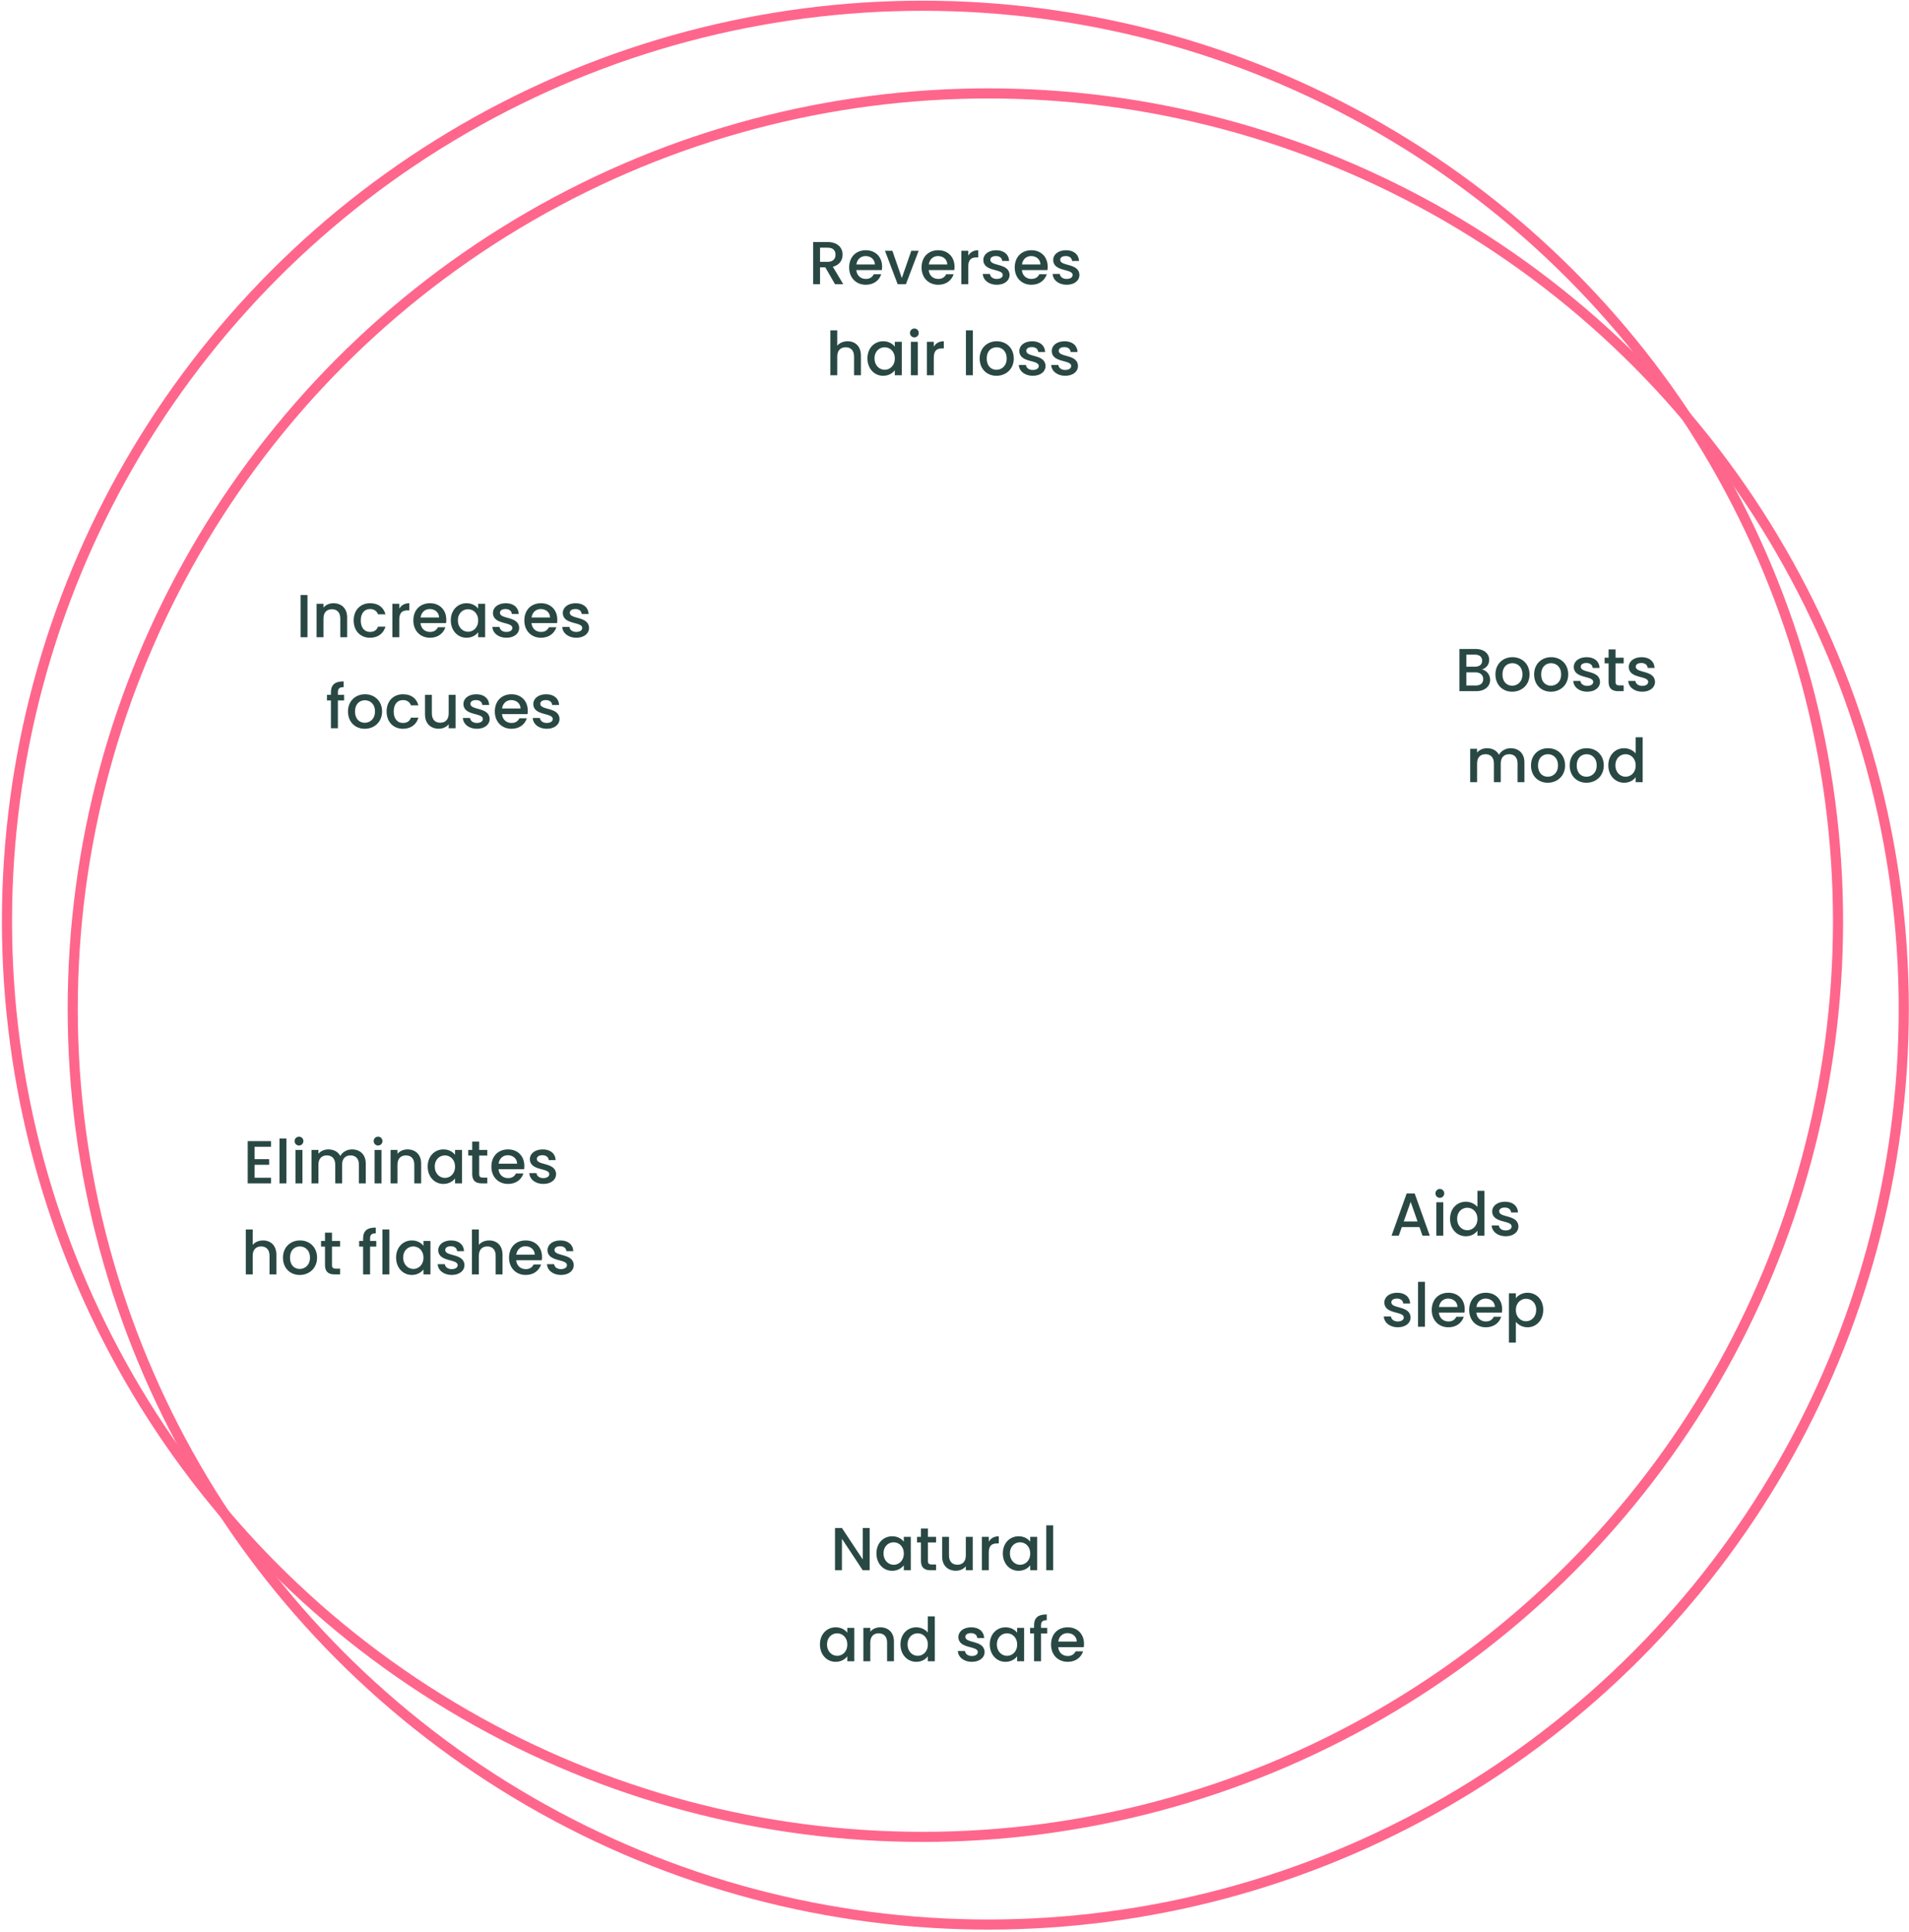 <svg xmlns="http://www.w3.org/2000/svg" width="755" height="764" viewBox="0 0 755 764" fill="none"><circle cx="364.845" cy="364.357" r="362.088" stroke="#FF668C" stroke-width="4"></circle><circle cx="390.85" cy="399.032" r="362.088" stroke="#FF668C" stroke-width="4"></circle><path d="M562.593 488.691L561.393 485.283H554.409L553.209 488.691H550.353L556.329 471.987H559.497L565.473 488.691H562.593ZM560.625 483.051L557.913 475.299L555.177 483.051H560.625ZM568.072 488.691V475.467H570.808V488.691H568.072ZM569.464 473.715C568.48 473.715 567.712 472.947 567.712 471.963C567.712 470.979 568.48 470.211 569.464 470.211C570.424 470.211 571.192 470.979 571.192 471.963C571.192 472.947 570.424 473.715 569.464 473.715ZM573.488 482.019C573.488 477.939 576.248 475.251 579.752 475.251C581.48 475.251 583.304 476.067 584.312 477.315V470.931H587.072V488.691H584.312V486.699C583.472 487.899 581.888 488.907 579.728 488.907C576.248 488.907 573.488 486.099 573.488 482.019ZM584.312 482.067C584.312 479.235 582.368 477.627 580.304 477.627C578.264 477.627 576.296 479.163 576.296 482.019C576.296 484.875 578.264 486.531 580.304 486.531C582.368 486.531 584.312 484.923 584.312 482.067ZM600.53 484.995C600.53 487.227 598.586 488.907 595.466 488.907C592.298 488.907 590.066 487.035 589.946 484.635H592.778C592.874 485.715 593.906 486.603 595.418 486.603C597.002 486.603 597.842 485.931 597.842 485.019C597.842 482.427 590.162 483.915 590.162 479.067C590.162 476.955 592.13 475.251 595.25 475.251C598.25 475.251 600.218 476.859 600.362 479.499H597.626C597.53 478.347 596.642 477.555 595.154 477.555C593.69 477.555 592.922 478.155 592.922 479.043C592.922 481.707 600.386 480.219 600.53 484.995ZM557.873 520.995C557.873 523.227 555.929 524.907 552.809 524.907C549.641 524.907 547.409 523.035 547.289 520.635H550.121C550.217 521.715 551.249 522.603 552.761 522.603C554.345 522.603 555.185 521.931 555.185 521.019C555.185 518.427 547.505 519.915 547.505 515.067C547.505 512.955 549.473 511.251 552.593 511.251C555.593 511.251 557.561 512.859 557.705 515.499H554.969C554.873 514.347 553.985 513.555 552.497 513.555C551.033 513.555 550.265 514.155 550.265 515.043C550.265 517.707 557.729 516.219 557.873 520.995ZM560.83 524.691V506.931H563.566V524.691H560.83ZM572.726 513.555C570.878 513.555 569.39 514.803 569.102 516.891H576.422C576.374 514.851 574.766 513.555 572.726 513.555ZM578.918 520.755C578.174 523.059 576.086 524.907 572.846 524.907C569.054 524.907 566.246 522.219 566.246 518.067C566.246 513.915 568.934 511.251 572.846 511.251C576.614 511.251 579.278 513.867 579.278 517.755C579.278 518.211 579.254 518.643 579.182 519.099H569.078C569.27 521.283 570.83 522.603 572.846 522.603C574.526 522.603 575.462 521.787 575.966 520.755H578.918ZM587.538 513.555C585.69 513.555 584.202 514.803 583.914 516.891H591.234C591.186 514.851 589.578 513.555 587.538 513.555ZM593.73 520.755C592.986 523.059 590.898 524.907 587.658 524.907C583.866 524.907 581.058 522.219 581.058 518.067C581.058 513.915 583.746 511.251 587.658 511.251C591.426 511.251 594.09 513.867 594.09 517.755C594.09 518.211 594.066 518.643 593.994 519.099H583.89C584.082 521.283 585.642 522.603 587.658 522.603C589.338 522.603 590.274 521.787 590.778 520.755H593.73ZM599.519 513.411C600.359 512.307 601.967 511.251 604.127 511.251C607.607 511.251 610.343 513.939 610.343 518.019C610.343 522.099 607.607 524.907 604.127 524.907C601.943 524.907 600.383 523.803 599.519 522.771V530.979H596.783V511.467H599.519V513.411ZM607.559 518.019C607.559 515.163 605.591 513.627 603.527 513.627C601.487 513.627 599.519 515.235 599.519 518.067C599.519 520.923 601.487 522.531 603.527 522.531C605.591 522.531 607.559 520.875 607.559 518.019Z" fill="#294844"></path><path d="M107.178 451.296V453.528H100.698V458.424H106.458V460.656H100.698V465.768H107.178V468H97.962V451.296H107.178ZM110.548 468V450.24H113.284V468H110.548ZM116.876 468V454.776H119.612V468H116.876ZM118.268 453.024C117.284 453.024 116.516 452.256 116.516 451.272C116.516 450.288 117.284 449.52 118.268 449.52C119.228 449.52 119.996 450.288 119.996 451.272C119.996 452.256 119.228 453.024 118.268 453.024ZM141.948 468V460.608C141.948 458.184 140.628 456.936 138.636 456.936C136.62 456.936 135.3 458.184 135.3 460.608V468H132.588V460.608C132.588 458.184 131.268 456.936 129.276 456.936C127.26 456.936 125.94 458.184 125.94 460.608V468H123.204V454.776H125.94V456.288C126.828 455.208 128.268 454.56 129.852 454.56C131.94 454.56 133.692 455.448 134.604 457.176C135.42 455.568 137.292 454.56 139.212 454.56C142.308 454.56 144.66 456.504 144.66 460.2V468H141.948ZM148.142 468V454.776H150.878V468H148.142ZM149.534 453.024C148.55 453.024 147.782 452.256 147.782 451.272C147.782 450.288 148.55 449.52 149.534 449.52C150.494 449.52 151.262 450.288 151.262 451.272C151.262 452.256 150.494 453.024 149.534 453.024ZM163.854 468V460.608C163.854 458.184 162.534 456.936 160.542 456.936C158.526 456.936 157.206 458.184 157.206 460.608V468H154.47V454.776H157.206V456.288C158.094 455.208 159.558 454.56 161.142 454.56C164.238 454.56 166.566 456.504 166.566 460.2V468H163.854ZM169.144 461.328C169.144 457.248 171.904 454.56 175.384 454.56C177.616 454.56 179.152 455.616 179.968 456.696V454.776H182.728V468H179.968V466.032C179.128 467.16 177.544 468.216 175.336 468.216C171.904 468.216 169.144 465.408 169.144 461.328ZM179.968 461.376C179.968 458.544 178.024 456.936 175.96 456.936C173.92 456.936 171.952 458.472 171.952 461.328C171.952 464.184 173.92 465.84 175.96 465.84C178.024 465.84 179.968 464.232 179.968 461.376ZM186.753 464.328V457.008H185.193V454.776H186.753V451.488H189.513V454.776H192.729V457.008H189.513V464.328C189.513 465.312 189.897 465.72 191.049 465.72H192.729V468H190.569C188.217 468 186.753 467.016 186.753 464.328ZM200.819 456.864C198.971 456.864 197.483 458.112 197.195 460.2H204.515C204.467 458.16 202.859 456.864 200.819 456.864ZM207.011 464.064C206.267 466.368 204.179 468.216 200.939 468.216C197.147 468.216 194.339 465.528 194.339 461.376C194.339 457.224 197.027 454.56 200.939 454.56C204.707 454.56 207.371 457.176 207.371 461.064C207.371 461.52 207.347 461.952 207.275 462.408H197.171C197.363 464.592 198.923 465.912 200.939 465.912C202.619 465.912 203.555 465.096 204.059 464.064H207.011ZM219.928 464.304C219.928 466.536 217.984 468.216 214.864 468.216C211.696 468.216 209.464 466.344 209.344 463.944H212.176C212.272 465.024 213.304 465.912 214.816 465.912C216.4 465.912 217.24 465.24 217.24 464.328C217.24 461.736 209.56 463.224 209.56 458.376C209.56 456.264 211.528 454.56 214.648 454.56C217.648 454.56 219.616 456.168 219.76 458.808H217.024C216.928 457.656 216.04 456.864 214.552 456.864C213.088 456.864 212.32 457.464 212.32 458.352C212.32 461.016 219.784 459.528 219.928 464.304ZM97.212 504V486.24H99.948V492.312C100.86 491.208 102.348 490.56 104.052 490.56C107.004 490.56 109.308 492.504 109.308 496.2V504H106.596V496.608C106.596 494.184 105.276 492.936 103.284 492.936C101.268 492.936 99.948 494.184 99.948 496.608V504H97.212ZM125.398 497.376C125.398 501.528 122.326 504.216 118.534 504.216C114.766 504.216 111.91 501.528 111.91 497.376C111.91 493.224 114.886 490.56 118.654 490.56C122.422 490.56 125.398 493.224 125.398 497.376ZM114.694 497.376C114.694 500.376 116.47 501.84 118.534 501.84C120.574 501.84 122.59 500.376 122.59 497.376C122.59 494.376 120.646 492.936 118.606 492.936C116.542 492.936 114.694 494.376 114.694 497.376ZM128.535 500.328V493.008H126.975V490.776H128.535V487.488H131.295V490.776H134.511V493.008H131.295V500.328C131.295 501.312 131.679 501.72 132.831 501.72H134.511V504H132.351C129.999 504 128.535 503.016 128.535 500.328ZM143.603 504V493.008H142.043V490.776H143.603V489.84C143.603 486.792 145.163 485.472 148.619 485.472V487.752C146.939 487.752 146.363 488.328 146.363 489.84V490.776H148.811V493.008H146.363V504H143.603ZM151.235 504V486.24H153.971V504H151.235ZM156.652 497.328C156.652 493.248 159.412 490.56 162.892 490.56C165.124 490.56 166.66 491.616 167.476 492.696V490.776H170.236V504H167.476V502.032C166.636 503.16 165.052 504.216 162.844 504.216C159.412 504.216 156.652 501.408 156.652 497.328ZM167.476 497.376C167.476 494.544 165.532 492.936 163.468 492.936C161.428 492.936 159.46 494.472 159.46 497.328C159.46 500.184 161.428 501.84 163.468 501.84C165.532 501.84 167.476 500.232 167.476 497.376ZM183.693 500.304C183.693 502.536 181.749 504.216 178.629 504.216C175.461 504.216 173.229 502.344 173.109 499.944H175.941C176.037 501.024 177.069 501.912 178.581 501.912C180.165 501.912 181.005 501.24 181.005 500.328C181.005 497.736 173.325 499.224 173.325 494.376C173.325 492.264 175.293 490.56 178.413 490.56C181.413 490.56 183.381 492.168 183.525 494.808H180.789C180.693 493.656 179.805 492.864 178.317 492.864C176.853 492.864 176.085 493.464 176.085 494.352C176.085 497.016 183.549 495.528 183.693 500.304ZM186.649 504V486.24H189.385V492.312C190.297 491.208 191.785 490.56 193.489 490.56C196.441 490.56 198.745 492.504 198.745 496.2V504H196.033V496.608C196.033 494.184 194.713 492.936 192.721 492.936C190.705 492.936 189.385 494.184 189.385 496.608V504H186.649ZM207.803 492.864C205.955 492.864 204.467 494.112 204.179 496.2H211.499C211.451 494.16 209.843 492.864 207.803 492.864ZM213.995 500.064C213.251 502.368 211.163 504.216 207.923 504.216C204.131 504.216 201.323 501.528 201.323 497.376C201.323 493.224 204.011 490.56 207.923 490.56C211.691 490.56 214.355 493.176 214.355 497.064C214.355 497.52 214.331 497.952 214.259 498.408H204.155C204.347 500.592 205.907 501.912 207.923 501.912C209.603 501.912 210.539 501.096 211.043 500.064H213.995ZM226.912 500.304C226.912 502.536 224.968 504.216 221.848 504.216C218.68 504.216 216.448 502.344 216.328 499.944H219.16C219.256 501.024 220.288 501.912 221.8 501.912C223.384 501.912 224.224 501.24 224.224 500.328C224.224 497.736 216.544 499.224 216.544 494.376C216.544 492.264 218.512 490.56 221.632 490.56C224.632 490.56 226.6 492.168 226.744 494.808H224.008C223.912 493.656 223.024 492.864 221.536 492.864C220.072 492.864 219.304 493.464 219.304 494.352C219.304 497.016 226.768 495.528 226.912 500.304Z" fill="#294844"></path><path d="M341.209 604.296H343.945V621H341.209L332.977 608.544V621H330.241V604.296H332.977L341.209 616.728V604.296ZM346.626 614.328C346.626 610.248 349.386 607.56 352.866 607.56C355.098 607.56 356.634 608.616 357.45 609.696V607.776H360.21V621H357.45V619.032C356.61 620.16 355.026 621.216 352.818 621.216C349.386 621.216 346.626 618.408 346.626 614.328ZM357.45 614.376C357.45 611.544 355.506 609.936 353.442 609.936C351.402 609.936 349.434 611.472 349.434 614.328C349.434 617.184 351.402 618.84 353.442 618.84C355.506 618.84 357.45 617.232 357.45 614.376ZM364.236 617.328V610.008H362.676V607.776H364.236V604.488H366.996V607.776H370.212V610.008H366.996V617.328C366.996 618.312 367.38 618.72 368.532 618.72H370.212V621H368.052C365.7 621 364.236 620.016 364.236 617.328ZM384.71 607.776V621H381.974V619.416C381.11 620.544 379.622 621.192 378.062 621.192C374.966 621.192 372.614 619.248 372.614 615.552V607.776H375.326V615.144C375.326 617.568 376.646 618.816 378.638 618.816C380.654 618.816 381.974 617.568 381.974 615.144V607.776H384.71ZM391.056 614.04V621H388.32V607.776H391.056V609.696C391.824 608.376 393.144 607.56 395.016 607.56V610.392H394.32C392.304 610.392 391.056 611.232 391.056 614.04ZM396.618 614.328C396.618 610.248 399.378 607.56 402.858 607.56C405.09 607.56 406.626 608.616 407.442 609.696V607.776H410.202V621H407.442V619.032C406.602 620.16 405.018 621.216 402.81 621.216C399.378 621.216 396.618 618.408 396.618 614.328ZM407.442 614.376C407.442 611.544 405.498 609.936 403.434 609.936C401.394 609.936 399.426 611.472 399.426 614.328C399.426 617.184 401.394 618.84 403.434 618.84C405.498 618.84 407.442 617.232 407.442 614.376ZM413.796 621V603.24H416.532V621H413.796ZM324.279 650.328C324.279 646.248 327.039 643.56 330.519 643.56C332.751 643.56 334.287 644.616 335.103 645.696V643.776H337.863V657H335.103V655.032C334.263 656.16 332.679 657.216 330.471 657.216C327.039 657.216 324.279 654.408 324.279 650.328ZM335.103 650.376C335.103 647.544 333.159 645.936 331.095 645.936C329.055 645.936 327.087 647.472 327.087 650.328C327.087 653.184 329.055 654.84 331.095 654.84C333.159 654.84 335.103 653.232 335.103 650.376ZM350.84 657V649.608C350.84 647.184 349.52 645.936 347.528 645.936C345.512 645.936 344.192 647.184 344.192 649.608V657H341.456V643.776H344.192V645.288C345.08 644.208 346.544 643.56 348.128 643.56C351.224 643.56 353.552 645.504 353.552 649.2V657H350.84ZM356.13 650.328C356.13 646.248 358.89 643.56 362.394 643.56C364.122 643.56 365.946 644.376 366.954 645.624V639.24H369.714V657H366.954V655.008C366.114 656.208 364.53 657.216 362.37 657.216C358.89 657.216 356.13 654.408 356.13 650.328ZM366.954 650.376C366.954 647.544 365.01 645.936 362.946 645.936C360.906 645.936 358.938 647.472 358.938 650.328C358.938 653.184 360.906 654.84 362.946 654.84C365.01 654.84 366.954 653.232 366.954 650.376ZM389.406 653.304C389.406 655.536 387.462 657.216 384.342 657.216C381.174 657.216 378.942 655.344 378.822 652.944H381.654C381.75 654.024 382.782 654.912 384.294 654.912C385.878 654.912 386.718 654.24 386.718 653.328C386.718 650.736 379.038 652.224 379.038 647.376C379.038 645.264 381.006 643.56 384.126 643.56C387.126 643.56 389.094 645.168 389.238 647.808H386.502C386.406 646.656 385.518 645.864 384.03 645.864C382.566 645.864 381.798 646.464 381.798 647.352C381.798 650.016 389.262 648.528 389.406 653.304ZM391.451 650.328C391.451 646.248 394.211 643.56 397.691 643.56C399.923 643.56 401.459 644.616 402.275 645.696V643.776H405.035V657H402.275V655.032C401.435 656.16 399.851 657.216 397.643 657.216C394.211 657.216 391.451 654.408 391.451 650.328ZM402.275 650.376C402.275 647.544 400.331 645.936 398.267 645.936C396.227 645.936 394.259 647.472 394.259 650.328C394.259 653.184 396.227 654.84 398.267 654.84C400.331 654.84 402.275 653.232 402.275 650.376ZM408.964 657V646.008H407.404V643.776H408.964V642.84C408.964 639.792 410.524 638.472 413.98 638.472V640.752C412.3 640.752 411.724 641.328 411.724 642.84V643.776H414.172V646.008H411.724V657H408.964ZM422.165 645.864C420.317 645.864 418.829 647.112 418.541 649.2H425.861C425.813 647.16 424.205 645.864 422.165 645.864ZM428.357 653.064C427.613 655.368 425.525 657.216 422.285 657.216C418.493 657.216 415.685 654.528 415.685 650.376C415.685 646.224 418.373 643.56 422.285 643.56C426.053 643.56 428.717 646.176 428.717 650.064C428.717 650.52 428.693 650.952 428.621 651.408H418.517C418.709 653.592 420.269 654.912 422.285 654.912C423.965 654.912 424.901 654.096 425.405 653.064H428.357Z" fill="#294844"></path><path d="M330.44 100.713C330.44 99.033 329.48 97.953 327.344 97.953H324.32V103.545H327.344C329.48 103.545 330.44 102.369 330.44 100.713ZM321.584 95.721H327.344C331.304 95.721 333.248 98.001 333.248 100.713C333.248 102.681 332.192 104.793 329.384 105.489L333.512 112.401H330.248L326.408 105.729H324.32V112.401H321.584V95.721ZM342.316 101.265C340.468 101.265 338.98 102.513 338.692 104.601H346.012C345.964 102.561 344.356 101.265 342.316 101.265ZM348.508 108.465C347.764 110.769 345.676 112.617 342.436 112.617C338.644 112.617 335.836 109.929 335.836 105.777C335.836 101.625 338.524 98.961 342.436 98.961C346.204 98.961 348.868 101.577 348.868 105.465C348.868 105.921 348.844 106.353 348.772 106.809H338.668C338.86 108.993 340.42 110.313 342.436 110.313C344.116 110.313 345.052 109.497 345.556 108.465H348.508ZM350 99.177H352.928L356.672 109.953L360.416 99.177H363.32L358.28 112.401H355.016L350 99.177ZM370.957 101.265C369.109 101.265 367.621 102.513 367.333 104.601H374.653C374.605 102.561 372.997 101.265 370.957 101.265ZM377.149 108.465C376.405 110.769 374.317 112.617 371.077 112.617C367.285 112.617 364.477 109.929 364.477 105.777C364.477 101.625 367.165 98.961 371.077 98.961C374.845 98.961 377.509 101.577 377.509 105.465C377.509 105.921 377.485 106.353 377.413 106.809H367.309C367.501 108.993 369.061 110.313 371.077 110.313C372.757 110.313 373.693 109.497 374.197 108.465H377.149ZM382.937 105.441V112.401H380.201V99.177H382.937V101.097C383.705 99.777 385.025 98.961 386.897 98.961V101.793H386.201C384.185 101.793 382.937 102.633 382.937 105.441ZM399.276 108.705C399.276 110.937 397.332 112.617 394.212 112.617C391.044 112.617 388.812 110.745 388.692 108.345H391.524C391.62 109.425 392.652 110.313 394.164 110.313C395.748 110.313 396.588 109.641 396.588 108.729C396.588 106.137 388.908 107.625 388.908 102.777C388.908 100.665 390.876 98.961 393.996 98.961C396.996 98.961 398.964 100.569 399.108 103.209H396.372C396.276 102.057 395.388 101.265 393.9 101.265C392.436 101.265 391.668 101.865 391.668 102.753C391.668 105.417 399.132 103.929 399.276 108.705ZM407.8 101.265C405.952 101.265 404.464 102.513 404.176 104.601H411.496C411.448 102.561 409.84 101.265 407.8 101.265ZM413.992 108.465C413.248 110.769 411.16 112.617 407.92 112.617C404.128 112.617 401.32 109.929 401.32 105.777C401.32 101.625 404.008 98.961 407.92 98.961C411.688 98.961 414.352 101.577 414.352 105.465C414.352 105.921 414.328 106.353 414.256 106.809H404.152C404.344 108.993 405.904 110.313 407.92 110.313C409.6 110.313 410.536 109.497 411.04 108.465H413.992ZM426.909 108.705C426.909 110.937 424.965 112.617 421.845 112.617C418.677 112.617 416.445 110.745 416.325 108.345H419.157C419.253 109.425 420.285 110.313 421.797 110.313C423.381 110.313 424.221 109.641 424.221 108.729C424.221 106.137 416.541 107.625 416.541 102.777C416.541 100.665 418.509 98.961 421.629 98.961C424.629 98.961 426.597 100.569 426.741 103.209H424.005C423.909 102.057 423.021 101.265 421.533 101.265C420.069 101.265 419.301 101.865 419.301 102.753C419.301 105.417 426.765 103.929 426.909 108.705ZM328.392 148.401V130.641H331.128V136.713C332.04 135.609 333.528 134.961 335.232 134.961C338.184 134.961 340.488 136.905 340.488 140.601V148.401H337.776V141.009C337.776 138.585 336.456 137.337 334.464 137.337C332.448 137.337 331.128 138.585 331.128 141.009V148.401H328.392ZM343.066 141.729C343.066 137.649 345.826 134.961 349.306 134.961C351.538 134.961 353.074 136.017 353.89 137.097V135.177H356.65V148.401H353.89V146.433C353.05 147.561 351.466 148.617 349.258 148.617C345.826 148.617 343.066 145.809 343.066 141.729ZM353.89 141.777C353.89 138.945 351.946 137.337 349.882 137.337C347.842 137.337 345.874 138.873 345.874 141.729C345.874 144.585 347.842 146.241 349.882 146.241C351.946 146.241 353.89 144.633 353.89 141.777ZM360.244 148.401V135.177H362.98V148.401H360.244ZM361.636 133.425C360.652 133.425 359.884 132.657 359.884 131.673C359.884 130.689 360.652 129.921 361.636 129.921C362.596 129.921 363.364 130.689 363.364 131.673C363.364 132.657 362.596 133.425 361.636 133.425ZM369.308 141.441V148.401H366.572V135.177H369.308V137.097C370.076 135.777 371.396 134.961 373.268 134.961V137.793H372.572C370.556 137.793 369.308 138.633 369.308 141.441ZM382.017 148.401V130.641H384.753V148.401H382.017ZM400.946 141.777C400.946 145.929 397.874 148.617 394.082 148.617C390.314 148.617 387.458 145.929 387.458 141.777C387.458 137.625 390.434 134.961 394.202 134.961C397.97 134.961 400.946 137.625 400.946 141.777ZM390.242 141.777C390.242 144.777 392.018 146.241 394.082 146.241C396.122 146.241 398.138 144.777 398.138 141.777C398.138 138.777 396.194 137.337 394.154 137.337C392.09 137.337 390.242 138.777 390.242 141.777ZM413.514 144.705C413.514 146.937 411.57 148.617 408.45 148.617C405.282 148.617 403.05 146.745 402.93 144.345H405.762C405.858 145.425 406.89 146.313 408.402 146.313C409.986 146.313 410.826 145.641 410.826 144.729C410.826 142.137 403.146 143.625 403.146 138.777C403.146 136.665 405.114 134.961 408.234 134.961C411.234 134.961 413.202 136.569 413.346 139.209H410.61C410.514 138.057 409.626 137.265 408.138 137.265C406.674 137.265 405.906 137.865 405.906 138.753C405.906 141.417 413.37 139.929 413.514 144.705ZM426.335 144.705C426.335 146.937 424.391 148.617 421.271 148.617C418.103 148.617 415.871 146.745 415.751 144.345H418.583C418.679 145.425 419.711 146.313 421.223 146.313C422.807 146.313 423.647 145.641 423.647 144.729C423.647 142.137 415.967 143.625 415.967 138.777C415.967 136.665 417.935 134.961 421.055 134.961C424.055 134.961 426.023 136.569 426.167 139.209H423.431C423.335 138.057 422.447 137.265 420.959 137.265C419.495 137.265 418.727 137.865 418.727 138.753C418.727 141.417 426.191 139.929 426.335 144.705Z" fill="#294844"></path><path d="M586.613 268.56C586.613 266.904 585.365 265.896 583.541 265.896H579.941V271.104H583.637C585.485 271.104 586.613 270.168 586.613 268.56ZM586.181 261.288C586.181 259.776 585.101 258.888 583.325 258.888H579.941V263.664H583.325C585.101 263.664 586.181 262.824 586.181 261.288ZM589.349 268.848C589.349 271.392 587.285 273.336 583.877 273.336H577.205V256.656H583.565C587.093 256.656 588.965 258.6 588.965 260.952C588.965 262.968 587.741 264.192 586.133 264.768C587.909 265.08 589.349 266.856 589.349 268.848ZM604.922 266.712C604.922 270.864 601.85 273.552 598.058 273.552C594.29 273.552 591.434 270.864 591.434 266.712C591.434 262.56 594.41 259.896 598.178 259.896C601.946 259.896 604.922 262.56 604.922 266.712ZM594.218 266.712C594.218 269.712 595.994 271.176 598.058 271.176C600.098 271.176 602.114 269.712 602.114 266.712C602.114 263.712 600.17 262.272 598.13 262.272C596.066 262.272 594.218 263.712 594.218 266.712ZM620.227 266.712C620.227 270.864 617.155 273.552 613.363 273.552C609.595 273.552 606.739 270.864 606.739 266.712C606.739 262.56 609.715 259.896 613.483 259.896C617.251 259.896 620.227 262.56 620.227 266.712ZM609.523 266.712C609.523 269.712 611.299 271.176 613.363 271.176C615.403 271.176 617.419 269.712 617.419 266.712C617.419 263.712 615.475 262.272 613.435 262.272C611.371 262.272 609.523 263.712 609.523 266.712ZM632.796 269.64C632.796 271.872 630.852 273.552 627.732 273.552C624.564 273.552 622.332 271.68 622.212 269.28H625.044C625.14 270.36 626.172 271.248 627.684 271.248C629.268 271.248 630.108 270.576 630.108 269.664C630.108 267.072 622.428 268.56 622.428 263.712C622.428 261.6 624.396 259.896 627.516 259.896C630.516 259.896 632.484 261.504 632.628 264.144H629.892C629.796 262.992 628.908 262.2 627.42 262.2C625.956 262.2 625.188 262.8 625.188 263.688C625.188 266.352 632.652 264.864 632.796 269.64ZM636.184 269.664V262.344H634.624V260.112H636.184V256.824H638.944V260.112H642.16V262.344H638.944V269.664C638.944 270.648 639.328 271.056 640.48 271.056H642.16V273.336H640C637.648 273.336 636.184 272.352 636.184 269.664ZM654.546 269.64C654.546 271.872 652.602 273.552 649.482 273.552C646.314 273.552 644.082 271.68 643.962 269.28H646.794C646.89 270.36 647.922 271.248 649.434 271.248C651.018 271.248 651.858 270.576 651.858 269.664C651.858 267.072 644.178 268.56 644.178 263.712C644.178 261.6 646.146 259.896 649.266 259.896C652.266 259.896 654.234 261.504 654.378 264.144H651.642C651.546 262.992 650.658 262.2 649.17 262.2C647.706 262.2 646.938 262.8 646.938 263.688C646.938 266.352 654.402 264.864 654.546 269.64ZM600.191 309.336V301.944C600.191 299.52 598.871 298.272 596.879 298.272C594.863 298.272 593.543 299.52 593.543 301.944V309.336H590.831V301.944C590.831 299.52 589.511 298.272 587.519 298.272C585.503 298.272 584.183 299.52 584.183 301.944V309.336H581.447V296.112H584.183V297.624C585.071 296.544 586.511 295.896 588.095 295.896C590.183 295.896 591.935 296.784 592.847 298.512C593.663 296.904 595.535 295.896 597.455 295.896C600.551 295.896 602.903 297.84 602.903 301.536V309.336H600.191ZM618.985 302.712C618.985 306.864 615.913 309.552 612.121 309.552C608.353 309.552 605.497 306.864 605.497 302.712C605.497 298.56 608.473 295.896 612.241 295.896C616.009 295.896 618.985 298.56 618.985 302.712ZM608.281 302.712C608.281 305.712 610.057 307.176 612.121 307.176C614.161 307.176 616.177 305.712 616.177 302.712C616.177 299.712 614.233 298.272 612.193 298.272C610.129 298.272 608.281 299.712 608.281 302.712ZM634.289 302.712C634.289 306.864 631.217 309.552 627.425 309.552C623.657 309.552 620.801 306.864 620.801 302.712C620.801 298.56 623.777 295.896 627.545 295.896C631.313 295.896 634.289 298.56 634.289 302.712ZM623.585 302.712C623.585 305.712 625.361 307.176 627.425 307.176C629.465 307.176 631.481 305.712 631.481 302.712C631.481 299.712 629.537 298.272 627.497 298.272C625.433 298.272 623.585 299.712 623.585 302.712ZM636.082 302.664C636.082 298.584 638.842 295.896 642.346 295.896C644.074 295.896 645.898 296.712 646.906 297.96V291.576H649.666V309.336H646.906V307.344C646.066 308.544 644.482 309.552 642.322 309.552C638.842 309.552 636.082 306.744 636.082 302.664ZM646.906 302.712C646.906 299.88 644.962 298.272 642.898 298.272C640.858 298.272 638.89 299.808 638.89 302.664C638.89 305.52 640.858 307.176 642.898 307.176C644.962 307.176 646.906 305.568 646.906 302.712Z" fill="#294844"></path><path d="M118.871 252V235.32H121.607V252H118.871ZM134.583 252V244.608C134.583 242.184 133.263 240.936 131.271 240.936C129.255 240.936 127.935 242.184 127.935 244.608V252H125.199V238.776H127.935V240.288C128.823 239.208 130.287 238.56 131.871 238.56C134.967 238.56 137.295 240.504 137.295 244.2V252H134.583ZM139.873 245.376C139.873 241.248 142.561 238.56 146.353 238.56C149.593 238.56 151.705 240.168 152.449 242.952H149.497C149.041 241.68 147.985 240.864 146.353 240.864C144.145 240.864 142.681 242.496 142.681 245.376C142.681 248.28 144.145 249.912 146.353 249.912C147.985 249.912 148.993 249.192 149.497 247.824H152.449C151.705 250.416 149.593 252.216 146.353 252.216C142.561 252.216 139.873 249.528 139.873 245.376ZM157.912 245.04V252H155.176V238.776H157.912V240.696C158.68 239.376 160 238.56 161.872 238.56V241.392H161.176C159.16 241.392 157.912 242.232 157.912 245.04ZM169.955 240.864C168.107 240.864 166.619 242.112 166.331 244.2H173.651C173.603 242.16 171.995 240.864 169.955 240.864ZM176.147 248.064C175.403 250.368 173.315 252.216 170.075 252.216C166.283 252.216 163.475 249.528 163.475 245.376C163.475 241.224 166.163 238.56 170.075 238.56C173.843 238.56 176.507 241.176 176.507 245.064C176.507 245.52 176.483 245.952 176.411 246.408H166.307C166.499 248.592 168.059 249.912 170.075 249.912C171.755 249.912 172.691 249.096 173.195 248.064H176.147ZM178.287 245.328C178.287 241.248 181.047 238.56 184.527 238.56C186.759 238.56 188.295 239.616 189.111 240.696V238.776H191.871V252H189.111V250.032C188.271 251.16 186.687 252.216 184.479 252.216C181.047 252.216 178.287 249.408 178.287 245.328ZM189.111 245.376C189.111 242.544 187.167 240.936 185.103 240.936C183.063 240.936 181.095 242.472 181.095 245.328C181.095 248.184 183.063 249.84 185.103 249.84C187.167 249.84 189.111 248.232 189.111 245.376ZM205.329 248.304C205.329 250.536 203.385 252.216 200.265 252.216C197.097 252.216 194.865 250.344 194.745 247.944H197.577C197.673 249.024 198.705 249.912 200.217 249.912C201.801 249.912 202.641 249.24 202.641 248.328C202.641 245.736 194.961 247.224 194.961 242.376C194.961 240.264 196.929 238.56 200.049 238.56C203.049 238.56 205.017 240.168 205.161 242.808H202.425C202.329 241.656 201.441 240.864 199.953 240.864C198.489 240.864 197.721 241.464 197.721 242.352C197.721 245.016 205.185 243.528 205.329 248.304ZM213.853 240.864C212.005 240.864 210.517 242.112 210.229 244.2H217.549C217.501 242.16 215.893 240.864 213.853 240.864ZM220.045 248.064C219.301 250.368 217.213 252.216 213.973 252.216C210.181 252.216 207.373 249.528 207.373 245.376C207.373 241.224 210.061 238.56 213.973 238.56C217.741 238.56 220.405 241.176 220.405 245.064C220.405 245.52 220.381 245.952 220.309 246.408H210.205C210.397 248.592 211.957 249.912 213.973 249.912C215.653 249.912 216.589 249.096 217.093 248.064H220.045ZM232.962 248.304C232.962 250.536 231.018 252.216 227.898 252.216C224.73 252.216 222.498 250.344 222.378 247.944H225.21C225.306 249.024 226.338 249.912 227.85 249.912C229.434 249.912 230.274 249.24 230.274 248.328C230.274 245.736 222.594 247.224 222.594 242.376C222.594 240.264 224.562 238.56 227.682 238.56C230.682 238.56 232.65 240.168 232.794 242.808H230.058C229.962 241.656 229.074 240.864 227.586 240.864C226.122 240.864 225.354 241.464 225.354 242.352C225.354 245.016 232.818 243.528 232.962 248.304ZM130.879 288V277.008H129.319V274.776H130.879V273.84C130.879 270.792 132.439 269.472 135.895 269.472V271.752C134.215 271.752 133.639 272.328 133.639 273.84V274.776H136.087V277.008H133.639V288H130.879ZM151.112 281.376C151.112 285.528 148.04 288.216 144.248 288.216C140.48 288.216 137.624 285.528 137.624 281.376C137.624 277.224 140.6 274.56 144.368 274.56C148.136 274.56 151.112 277.224 151.112 281.376ZM140.408 281.376C140.408 284.376 142.184 285.84 144.248 285.84C146.288 285.84 148.304 284.376 148.304 281.376C148.304 278.376 146.36 276.936 144.32 276.936C142.256 276.936 140.408 278.376 140.408 281.376ZM152.904 281.376C152.904 277.248 155.592 274.56 159.384 274.56C162.624 274.56 164.736 276.168 165.48 278.952H162.528C162.072 277.68 161.016 276.864 159.384 276.864C157.176 276.864 155.712 278.496 155.712 281.376C155.712 284.28 157.176 285.912 159.384 285.912C161.016 285.912 162.024 285.192 162.528 283.824H165.48C164.736 286.416 162.624 288.216 159.384 288.216C155.592 288.216 152.904 285.528 152.904 281.376ZM180.183 274.776V288H177.447V286.416C176.583 287.544 175.095 288.192 173.535 288.192C170.439 288.192 168.087 286.248 168.087 282.552V274.776H170.799V282.144C170.799 284.568 172.119 285.816 174.111 285.816C176.127 285.816 177.447 284.568 177.447 282.144V274.776H180.183ZM193.657 284.304C193.657 286.536 191.713 288.216 188.593 288.216C185.425 288.216 183.193 286.344 183.073 283.944H185.905C186.001 285.024 187.033 285.912 188.545 285.912C190.129 285.912 190.969 285.24 190.969 284.328C190.969 281.736 183.289 283.224 183.289 278.376C183.289 276.264 185.257 274.56 188.377 274.56C191.377 274.56 193.345 276.168 193.489 278.808H190.753C190.657 277.656 189.769 276.864 188.281 276.864C186.817 276.864 186.049 277.464 186.049 278.352C186.049 281.016 193.513 279.528 193.657 284.304ZM202.181 276.864C200.333 276.864 198.845 278.112 198.557 280.2H205.877C205.829 278.16 204.221 276.864 202.181 276.864ZM208.373 284.064C207.629 286.368 205.541 288.216 202.301 288.216C198.509 288.216 195.701 285.528 195.701 281.376C195.701 277.224 198.389 274.56 202.301 274.56C206.069 274.56 208.733 277.176 208.733 281.064C208.733 281.52 208.709 281.952 208.637 282.408H198.533C198.725 284.592 200.285 285.912 202.301 285.912C203.981 285.912 204.917 285.096 205.421 284.064H208.373ZM221.29 284.304C221.29 286.536 219.346 288.216 216.226 288.216C213.058 288.216 210.826 286.344 210.706 283.944H213.538C213.634 285.024 214.666 285.912 216.178 285.912C217.762 285.912 218.602 285.24 218.602 284.328C218.602 281.736 210.922 283.224 210.922 278.376C210.922 276.264 212.89 274.56 216.01 274.56C219.01 274.56 220.978 276.168 221.122 278.808H218.386C218.29 277.656 217.402 276.864 215.914 276.864C214.45 276.864 213.682 277.464 213.682 278.352C213.682 281.016 221.146 279.528 221.29 284.304Z" fill="#294844"></path></svg>